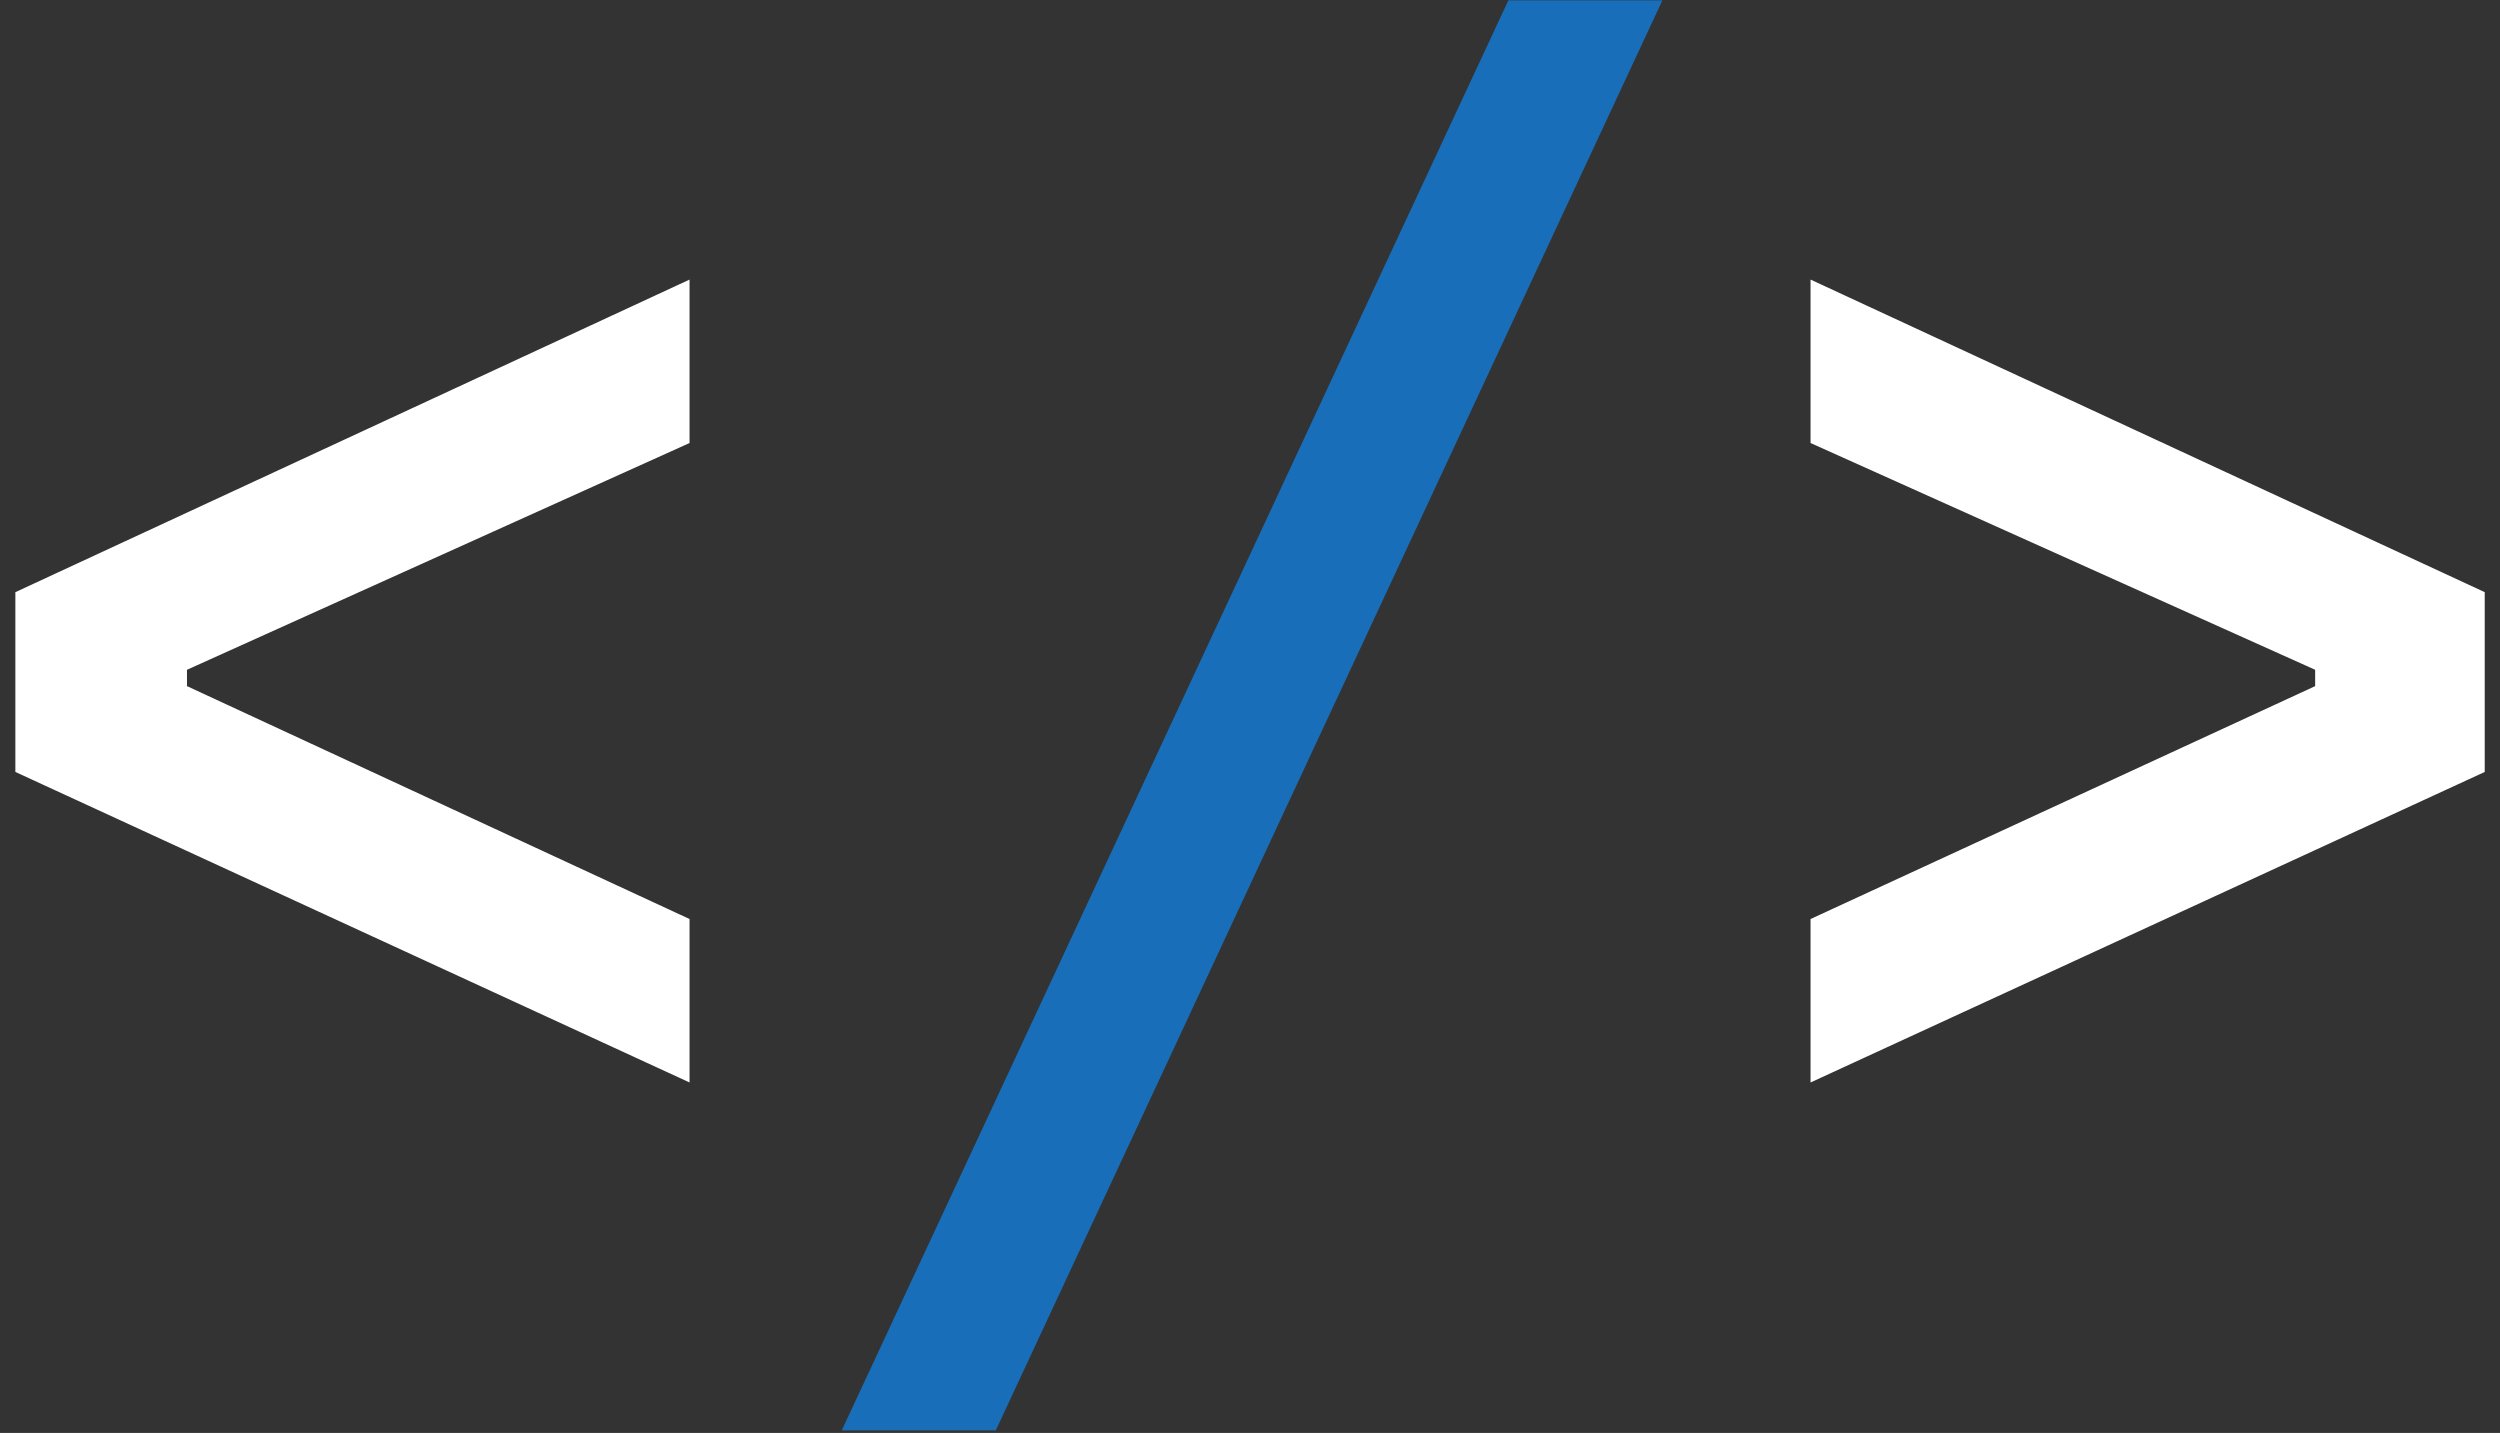 <svg width="82" height="47" viewBox="0 0 82 47" fill="none" xmlns="http://www.w3.org/2000/svg">
<rect x="0" y="0" width="82" height="47" fill="#333333" stroke="none"/>
<path d="M0.504 25.32V19.423L22.617 9.17V14.531L6.133 21.969V22.505L22.617 30.144V35.505L0.504 25.32ZM81.499 19.423V25.32L59.386 35.505V30.144L75.937 22.505V21.969L59.386 14.531V9.17L81.499 19.423Z" fill="white"/>
<path d="M49.475 0.01H54.527L32.661 46.917H27.609L49.475 0.01Z" fill="#186EB9"/>
</svg>
